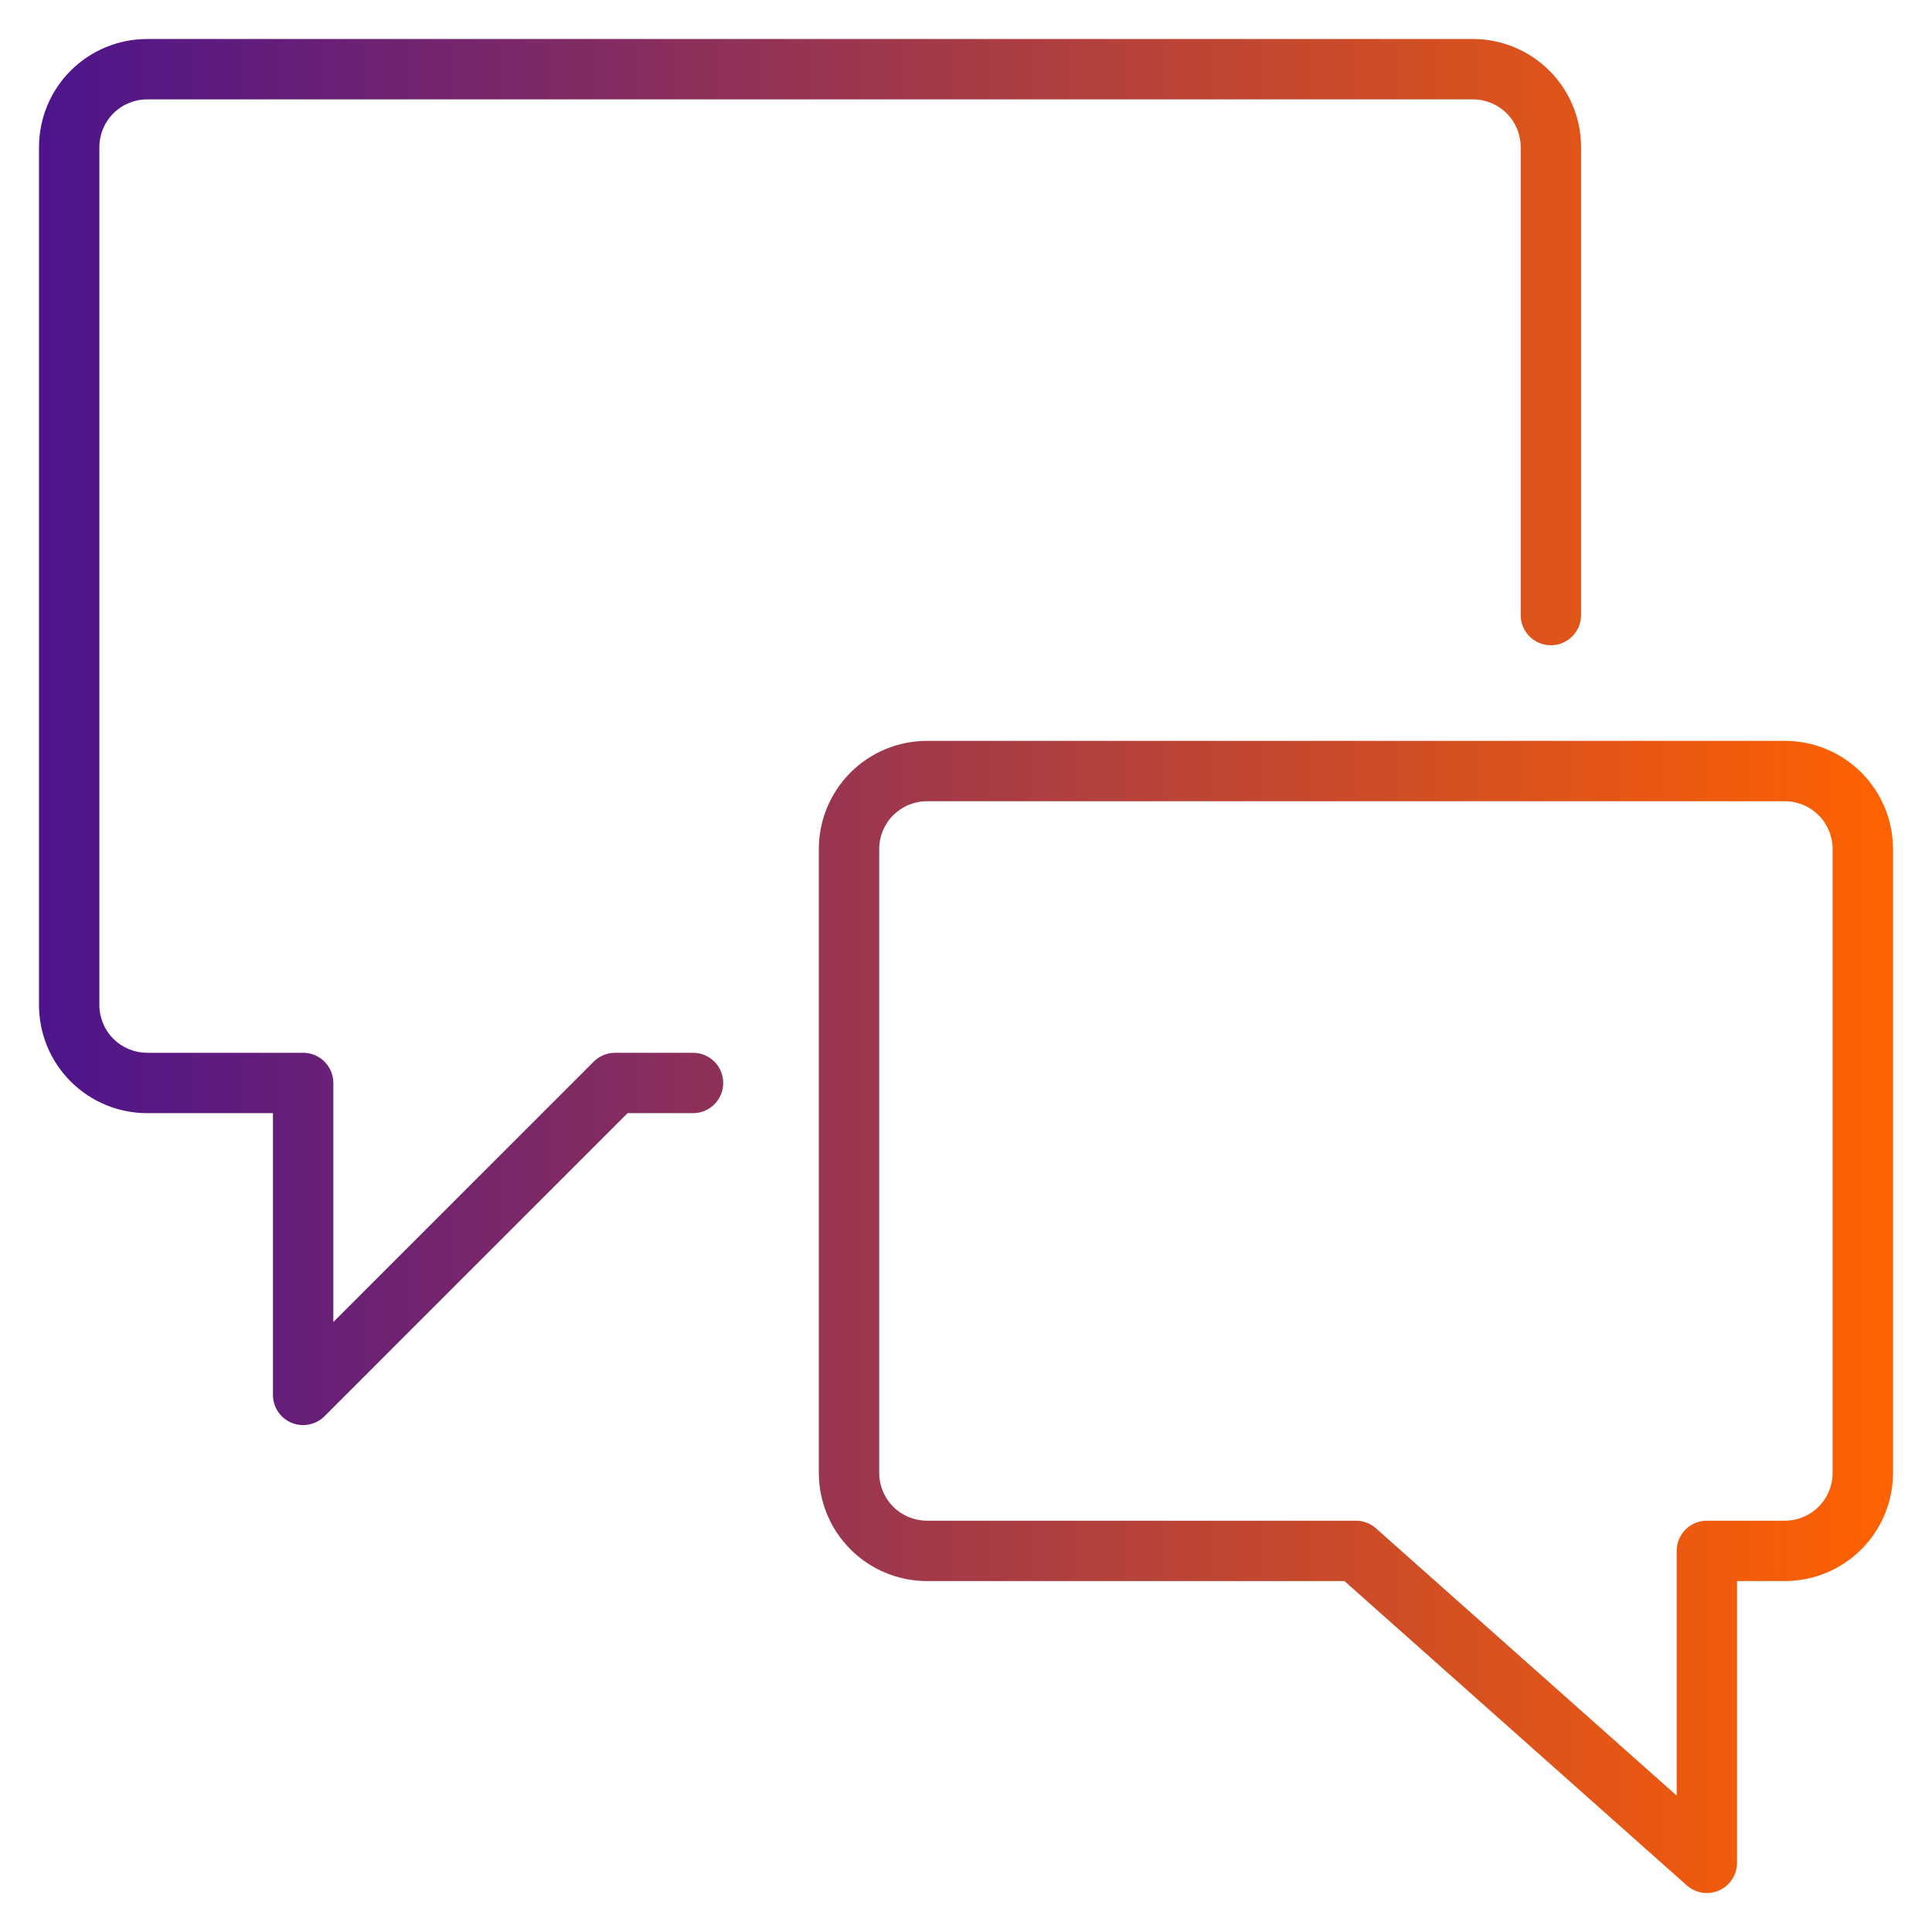 <svg width="64" height="64" viewBox="0 0 64 64" fill="none" xmlns="http://www.w3.org/2000/svg">
<path d="M3.755 3.755C4.052 3.458 4.455 3.292 4.875 3.292H48.792C49.212 3.292 49.614 3.458 49.911 3.755C50.208 4.052 50.375 4.455 50.375 4.875V20.375C50.375 20.927 50.823 21.375 51.375 21.375C51.927 21.375 52.375 20.927 52.375 20.375V4.875C52.375 3.925 51.998 3.013 51.325 2.341C50.654 1.669 49.742 1.292 48.792 1.292H4.875C3.925 1.292 3.013 1.669 2.341 2.341C1.669 3.013 1.292 3.925 1.292 4.875V33.292C1.292 34.242 1.669 35.154 2.341 35.825C3.013 36.498 3.925 36.875 4.875 36.875H9.042V46.208C9.042 46.613 9.285 46.977 9.659 47.132C10.033 47.287 10.463 47.201 10.749 46.915L20.789 36.875H22.958C23.511 36.875 23.958 36.427 23.958 35.875C23.958 35.323 23.511 34.875 22.958 34.875H20.375C20.11 34.875 19.855 34.98 19.668 35.168L11.042 43.794V35.875C11.042 35.323 10.594 34.875 10.042 34.875H4.875C4.455 34.875 4.052 34.708 3.755 34.411C3.458 34.114 3.292 33.712 3.292 33.292V4.875C3.292 4.455 3.458 4.052 3.755 3.755Z" fill="url(#paint0_linear_2601_23884)"/>
<path fill-rule="evenodd" clip-rule="evenodd" d="M30.708 24.542C29.758 24.542 28.846 24.919 28.174 25.591C27.503 26.263 27.125 27.175 27.125 28.125V48.792C27.125 49.742 27.503 50.654 28.174 51.325C28.846 51.998 29.758 52.375 30.708 52.375H44.536L55.877 62.456C56.172 62.717 56.592 62.782 56.951 62.621C57.311 62.459 57.542 62.102 57.542 61.708V52.375H59.125C60.075 52.375 60.987 51.998 61.659 51.325C62.331 50.654 62.708 49.742 62.708 48.792V28.125C62.708 27.175 62.331 26.263 61.659 25.591C60.987 24.919 60.075 24.542 59.125 24.542H30.708ZM29.589 27.005C29.886 26.709 30.288 26.542 30.708 26.542H59.125C59.545 26.542 59.948 26.709 60.245 27.005C60.541 27.302 60.708 27.705 60.708 28.125V48.792C60.708 49.212 60.541 49.614 60.245 49.911C59.948 50.208 59.545 50.375 59.125 50.375H56.542C55.989 50.375 55.542 50.823 55.542 51.375V59.481L45.581 50.628C45.398 50.465 45.162 50.375 44.917 50.375H30.708C30.288 50.375 29.886 50.208 29.589 49.911C29.292 49.614 29.125 49.212 29.125 48.792V28.125C29.125 27.705 29.292 27.302 29.589 27.005Z" fill="url(#paint1_linear_2601_23884)"/>
<defs>
<linearGradient id="paint0_linear_2601_23884" x1="1.292" y1="31.861" x2="62.708" y2="31.861" gradientUnits="userSpaceOnUse">
<stop stop-color="#4D148C"/>
<stop offset="1" stop-color="#FF6200"/>
</linearGradient>
<linearGradient id="paint1_linear_2601_23884" x1="1.292" y1="31.861" x2="62.708" y2="31.861" gradientUnits="userSpaceOnUse">
<stop stop-color="#4D148C"/>
<stop offset="1" stop-color="#FF6200"/>
</linearGradient>
</defs>
</svg>
